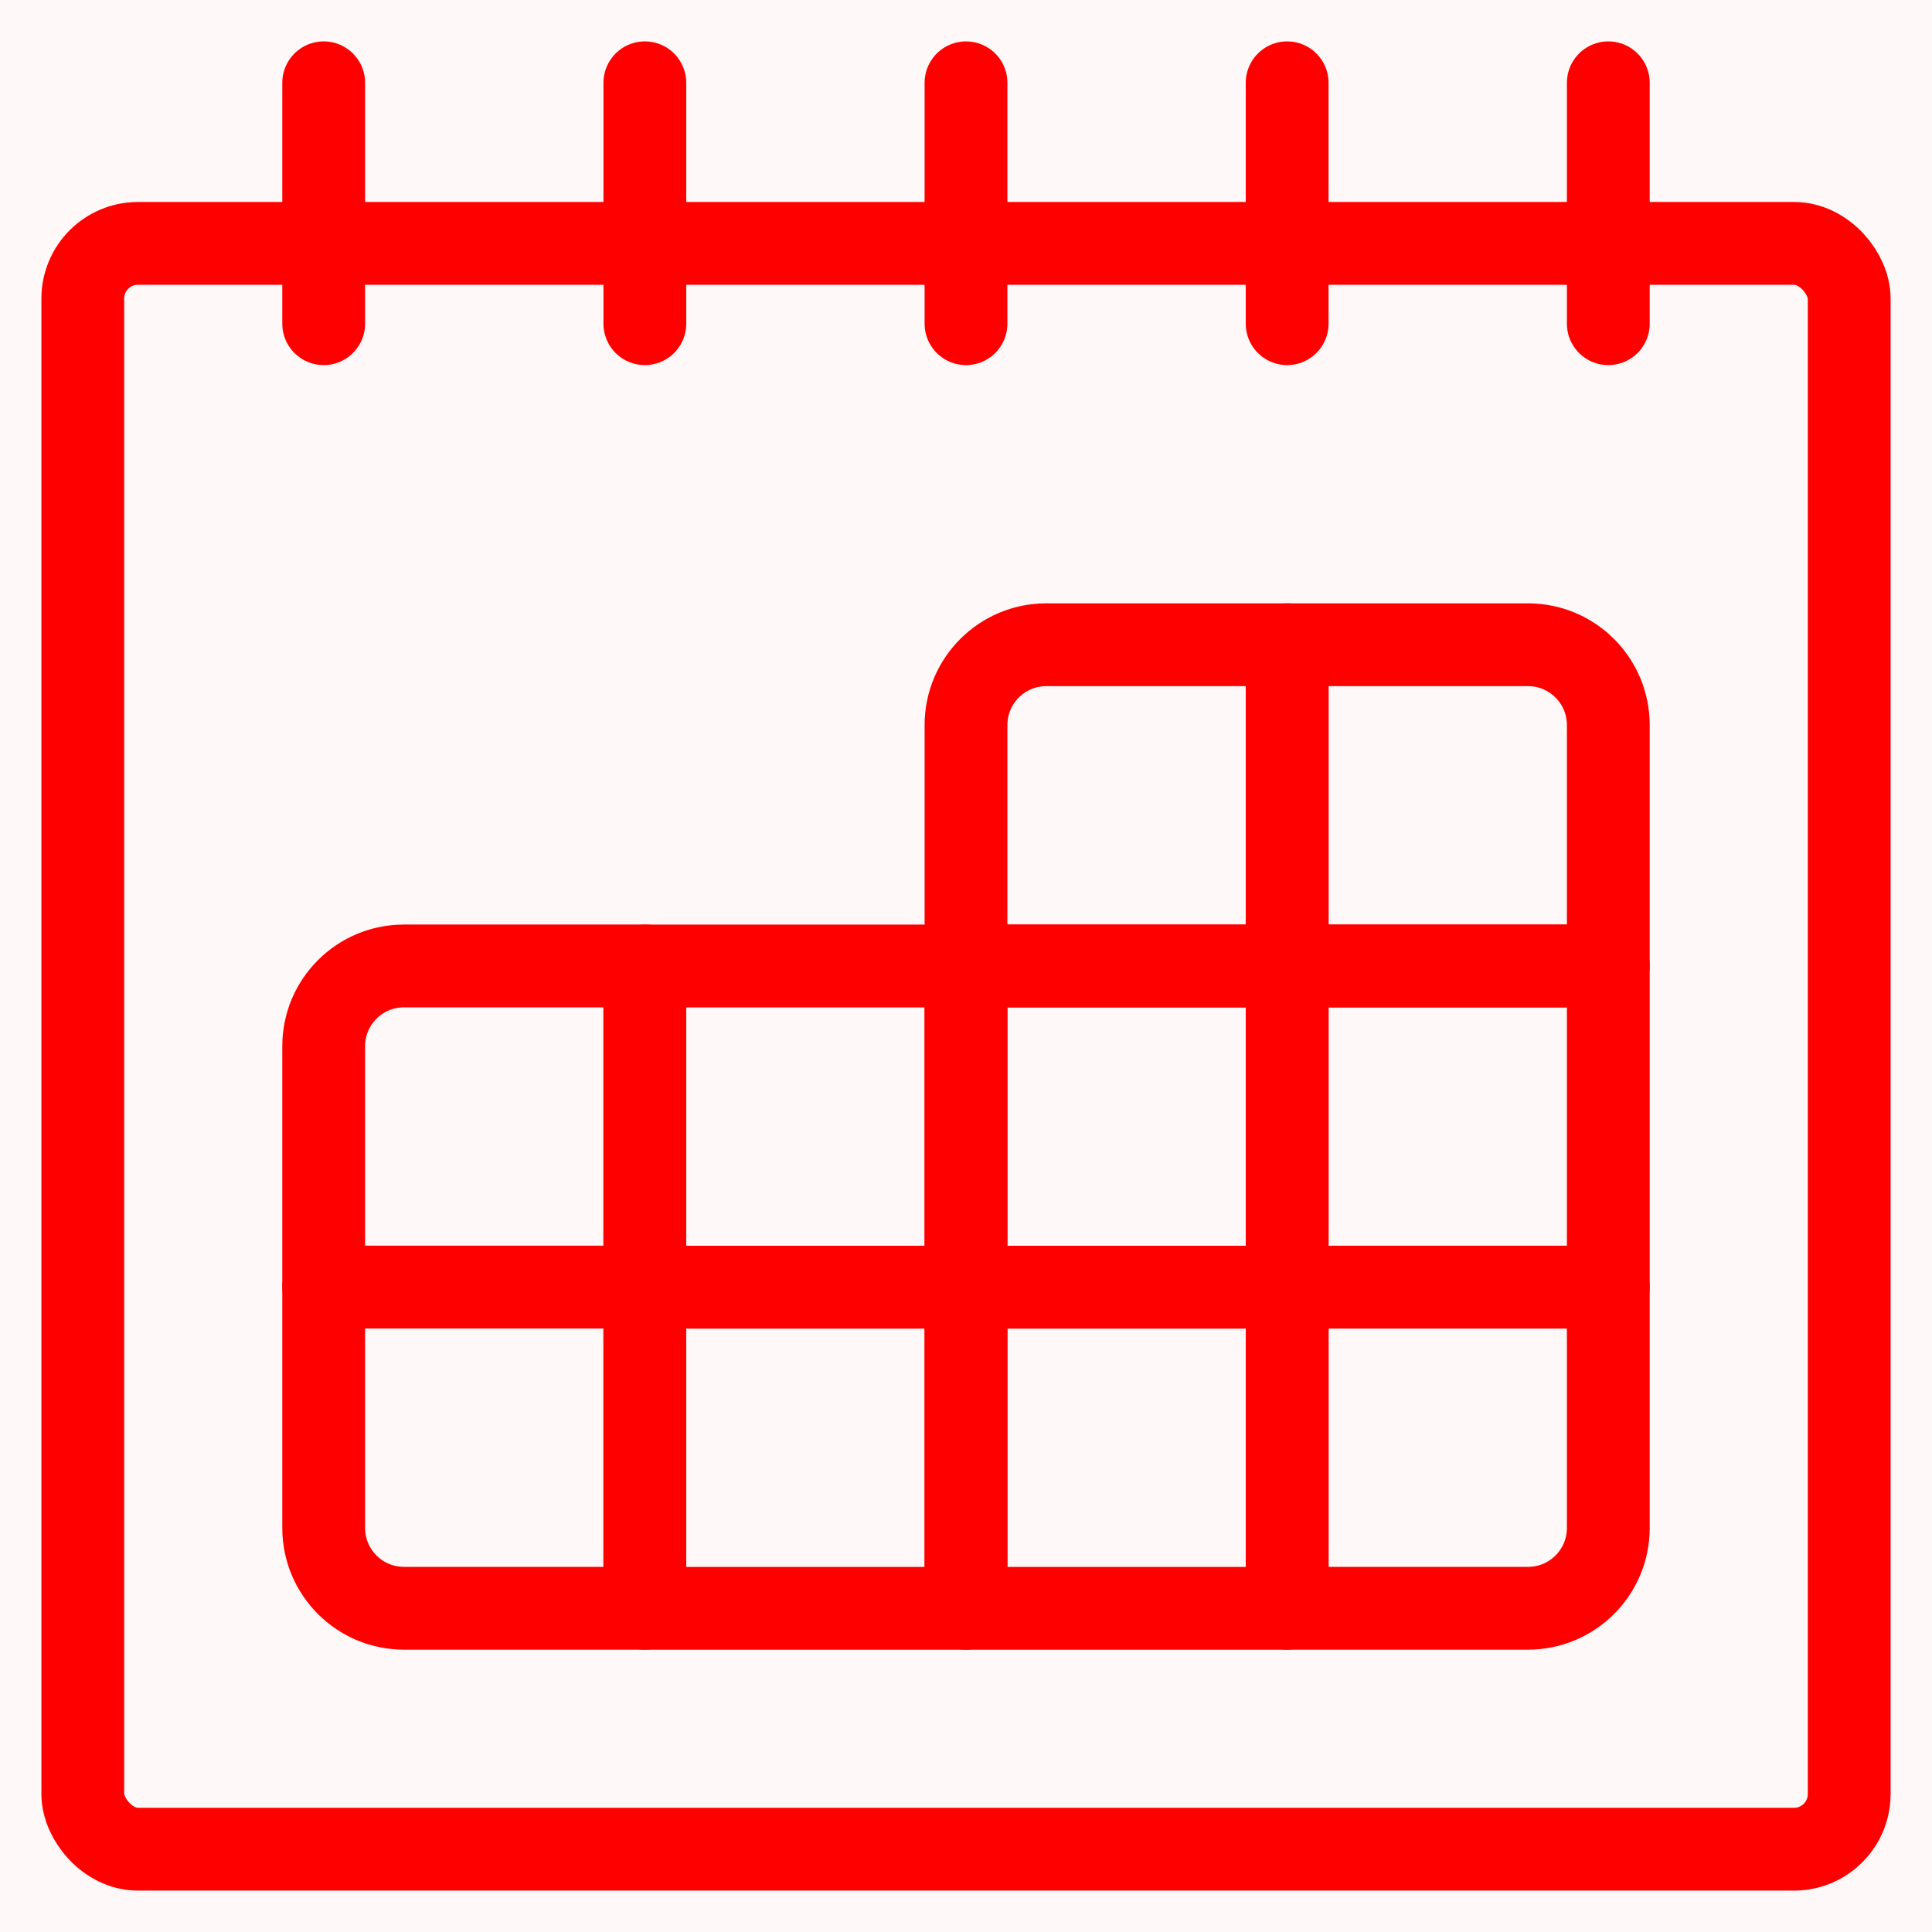 <?xml version="1.0" encoding="UTF-8"?>
<svg width="35px" height="35px" viewBox="0 0 35 35" version="1.1" xmlns="http://www.w3.org/2000/svg" xmlns:xlink="http://www.w3.org/1999/xlink">
    <g id="SWISSCARE---SCHENGEN" stroke="none" stroke-width="1" fill="none" fill-rule="evenodd">
        <g id="visa_page" transform="translate(-583, -642)">
            <g id="SECTON---2" transform="translate(151, 620)">
                <g id="Group-2-Copy" transform="translate(409, 0)">
                    <rect id="Rectangle" fill="#FFF8F8" x="0" y="0" width="80" height="80"></rect>
                    <g id="calendar-1.1" transform="translate(24.5, 23.5)" stroke="#FF0000" stroke-linecap="round" stroke-linejoin="round" stroke-width="1.5">
                        <rect id="Rectangle" x="0" y="2.909" width="32" height="29.091" rx="1"></rect>
                        <line x1="4.364" y1="0" x2="4.364" y2="4.364" id="Path"></line>
                        <line x1="10.182" y1="0" x2="10.182" y2="4.364" id="Path"></line>
                        <line x1="16" y1="0" x2="16" y2="4.364" id="Path"></line>
                        <line x1="21.818" y1="0" x2="21.818" y2="4.364" id="Path"></line>
                        <line x1="27.636" y1="0" x2="27.636" y2="4.364" id="Path"></line>
                        <path d="M17.455,10.18 L21.818,10.18 L21.818,15.999 L16,15.999 L16,11.635 C16,10.832 16.651,10.18 17.455,10.18 Z" id="Path"></path>
                        <path d="M21.818,10.18 L26.182,10.18 C26.985,10.18 27.636,10.832 27.636,11.635 L27.636,15.999 L21.818,15.999 L21.818,10.18 Z" id="Path"></path>
                        <rect id="Rectangle" x="16" y="16" width="5.818" height="5.818"></rect>
                        <rect id="Rectangle" x="21.818" y="16" width="5.818" height="5.818"></rect>
                        <rect id="Rectangle" x="16" y="21.818" width="5.818" height="5.818"></rect>
                        <path d="M21.818,21.817 L27.636,21.817 L27.636,26.18 C27.636,26.984 26.985,27.635 26.182,27.635 L21.818,27.635 L21.818,21.817 Z" id="Path"></path>
                        <path d="M5.818,15.999 L10.182,15.999 L10.182,21.817 L4.364,21.817 L4.364,17.453 C4.364,16.65 5.015,15.999 5.818,15.999 Z" id="Path"></path>
                        <rect id="Rectangle" x="10.182" y="16" width="5.818" height="5.818"></rect>
                        <path d="M4.364,21.817 L10.182,21.817 L10.182,27.635 L5.818,27.635 C5.015,27.635 4.364,26.984 4.364,26.18 L4.364,21.817 Z" id="Path"></path>
                        <rect id="Rectangle" x="10.182" y="21.818" width="5.818" height="5.818"></rect>
                    </g>
                </g>
            </g>
        </g>
    </g>
</svg>